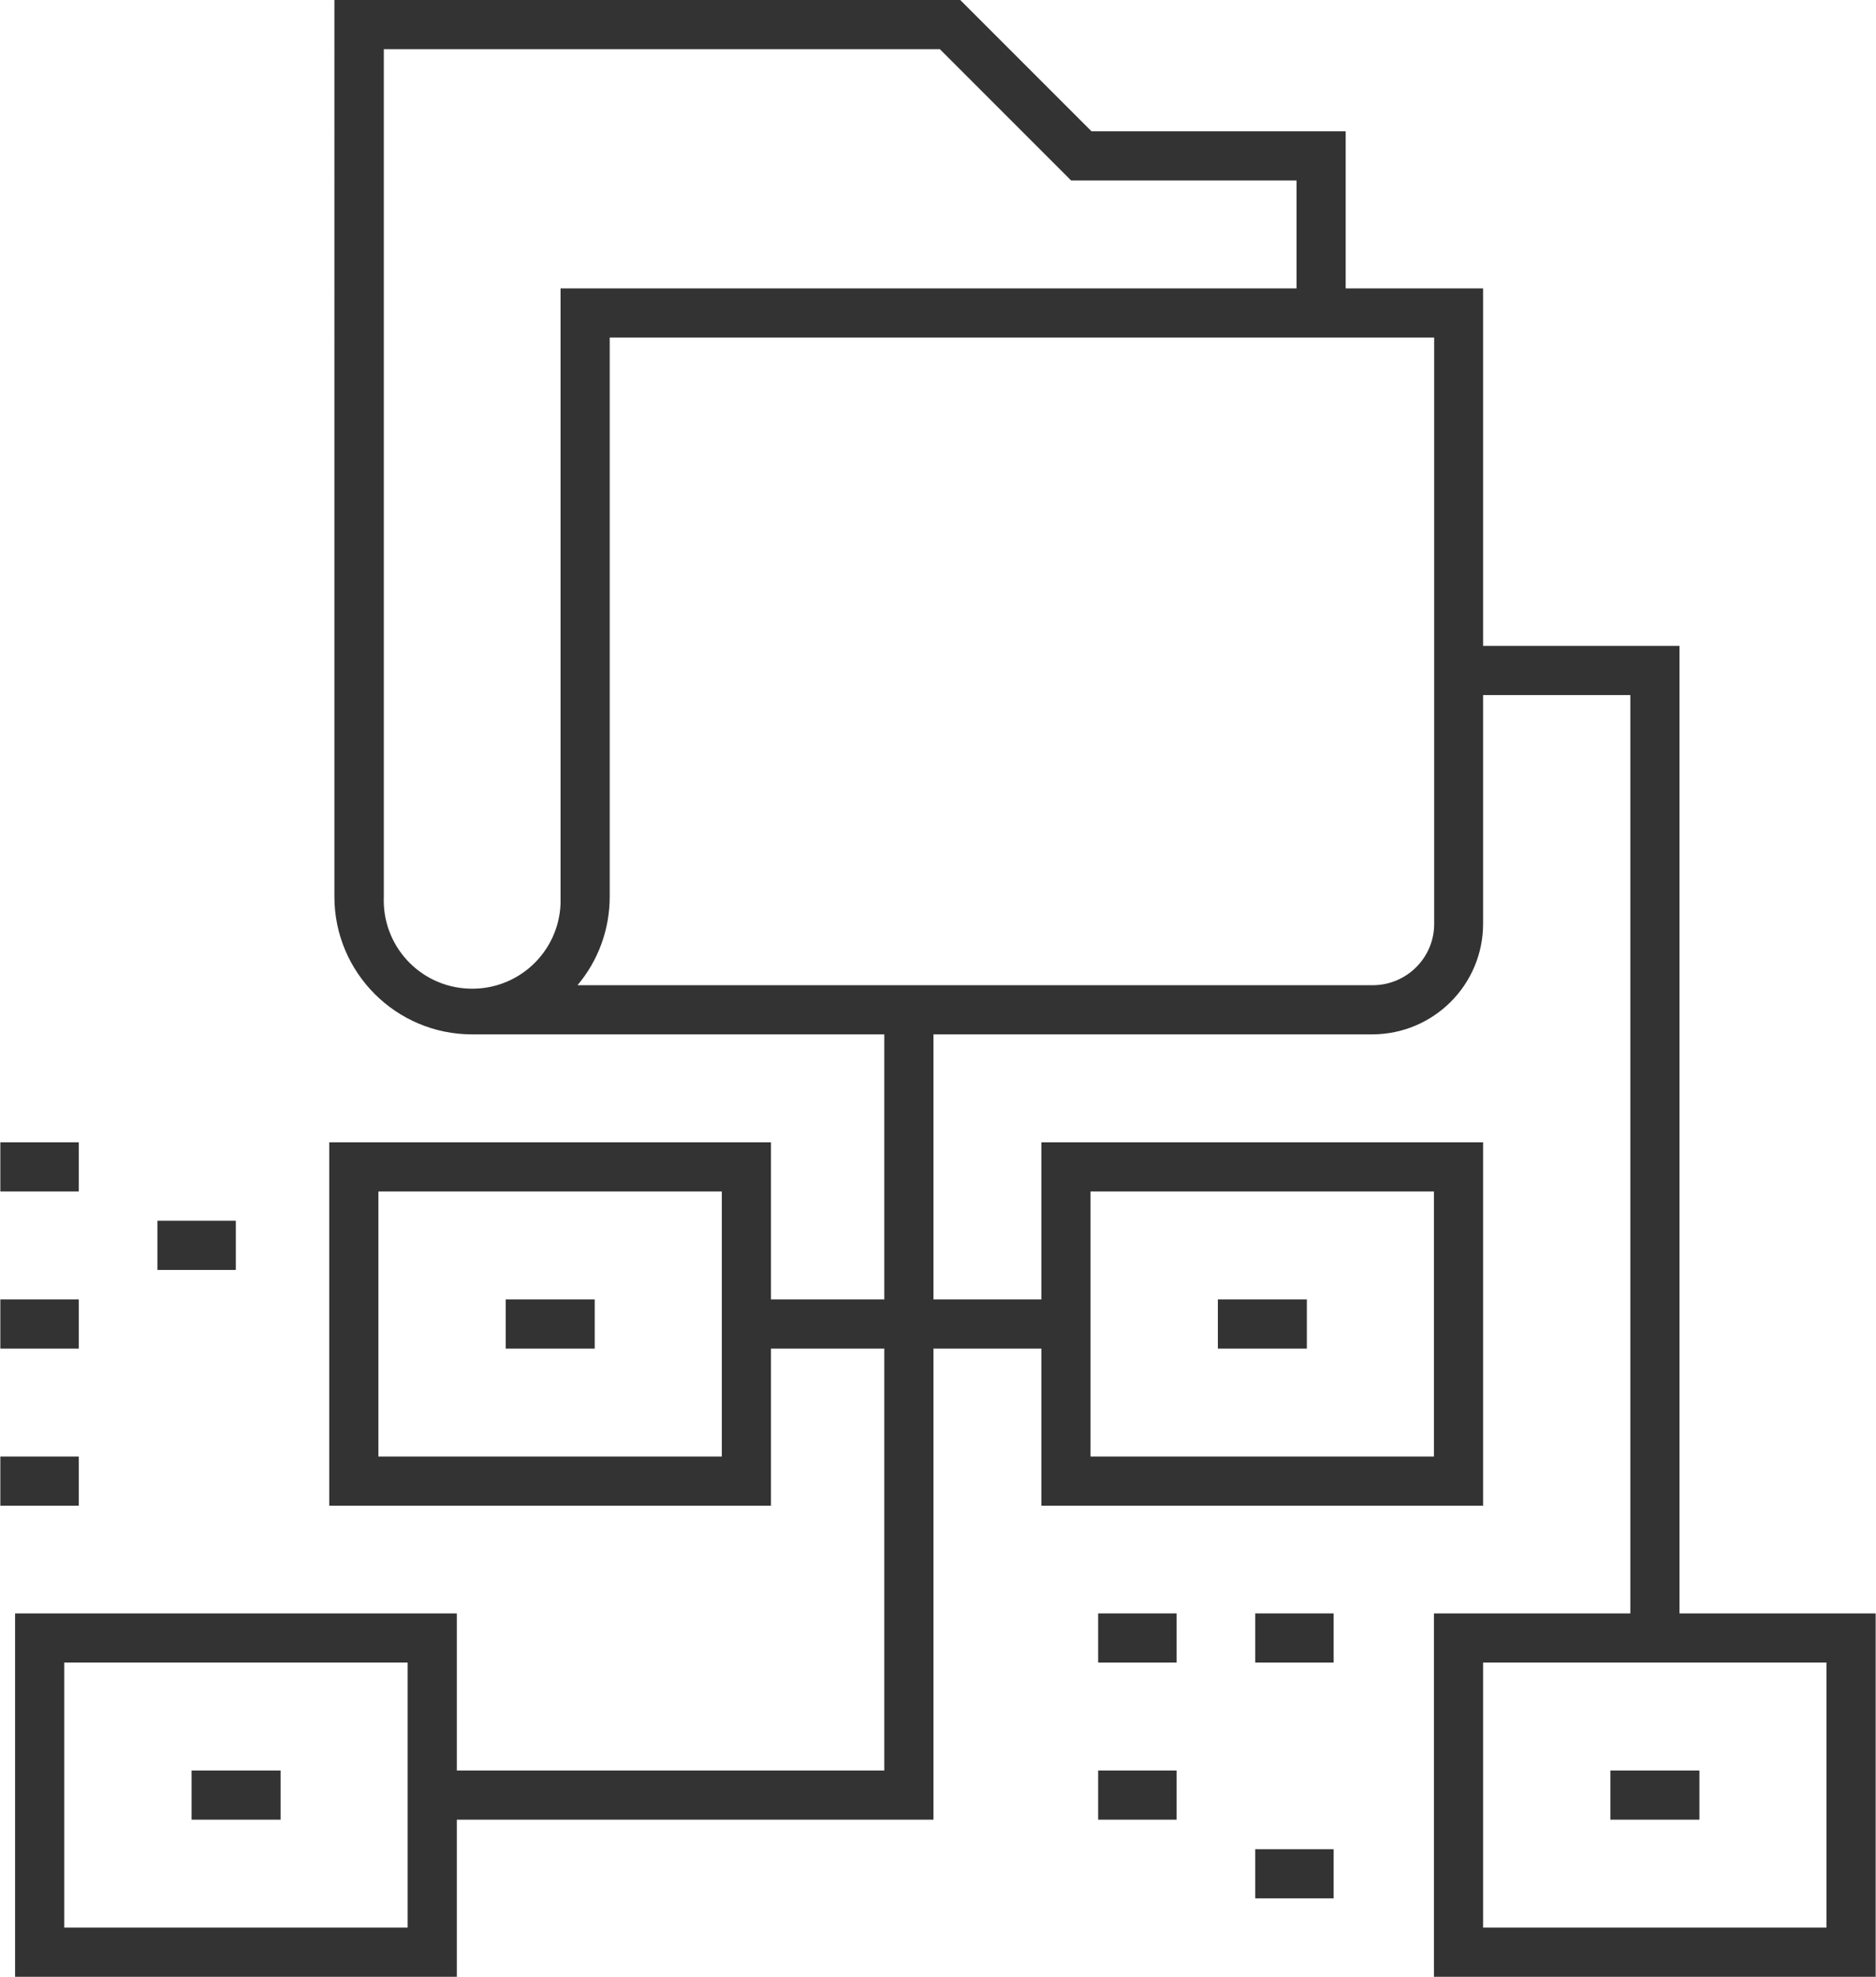 <?xml version="1.0" encoding="UTF-8"?><svg id="a" xmlns="http://www.w3.org/2000/svg" width="26.92mm" height="28.36mm" viewBox="0 0 76.29 80.4"><g id="b"><path id="c" d="m55.83,42.07H19.19c-3.09,0-5.6-2.51-5.6-5.6V0h25.46l5.34,5.34h10.34v6.39h5.59v25.84c0,2.48-2.01,4.49-4.5,4.5Zm-32.35-2h32.35c1.38,0,2.5-1.12,2.5-2.49V13.73H24.79v22.74c0,1.32-.46,2.59-1.31,3.6ZM15.6,2v34.47c-.08,1.99,1.46,3.66,3.45,3.74,1.99.08,3.66-1.46,3.74-3.45,0-.1,0-.2,0-.29V11.73h29.94v-4.39h-9.17l-5.34-5.34H15.6Z" style="fill:#333;"/><path id="d" d="m58.32,65.62h17.97v14.78h-17.97v-14.78Zm15.97,2h-13.97v10.78h13.97v-10.78Z" style="fill:#333;"/><path id="e" d="m69.12,74.01h-3.62v-2h3.62v2Z" style="fill:#333;"/><path id="f" d="m42.35,46.46h17.97v14.78h-17.97v-14.78Zm15.97,2h-13.97v10.78h13.97v-10.78Z" style="fill:#333;"/><path id="g" d="m53.15,54.85h-3.62v-2h3.62v2Z" style="fill:#333;"/><path id="h" d="m43.35,54.85h-6.39v-2h6.39v2Z" style="fill:#333;"/><path id="i" d="m37.96,74.01h-20.39v-2h18.39v-30.95h2v32.95Z" style="fill:#333;"/><path id="j" d="m.6,65.62h17.97v14.78H.6v-14.78Zm15.97,2H2.6v10.78h13.97v-10.78Z" style="fill:#333;"/><path id="k" d="m11.4,74.01h-3.62v-2h3.62v2Z" style="fill:#333;"/><path id="l" d="m13.38,46.46h17.97v14.78H13.38v-14.78Zm15.97,2h-13.97v10.78h13.97v-10.78Z" style="fill:#333;"/><path id="m" d="m24.18,54.85h-3.62v-2h3.62v2Z" style="fill:#333;"/><path id="n" d="m36.74,54.85h-6.39v-2h6.39v2Z" style="fill:#333;"/><path id="o" d="m68.31,66.62h-2V28.27h-6.99v-2h8.99v40.35Z" style="fill:#333;"/><path id="p" d="m3.19,61.24H0v-2h3.19v2Z" style="fill:#333;"/><path id="q" d="m54.24,67.62h-3.19v-2h3.19v2Z" style="fill:#333;"/><path id="r" d="m47.85,67.62h-3.19v-2h3.19v2Z" style="fill:#333;"/><path id="s" d="m47.85,74.01h-3.19v-2h3.19v2Z" style="fill:#333;"/><path id="t" d="m54.24,77.21h-3.19v-2h3.19v2Z" style="fill:#333;"/><path id="u" d="m3.19,54.85H0v-2h3.19v2Z" style="fill:#333;"/><path id="v" d="m9.58,51.65h-3.19v-2h3.19v2Z" style="fill:#333;"/><path id="w" d="m3.19,48.46H0v-2h3.19v2Z" style="fill:#333;"/></g></svg>